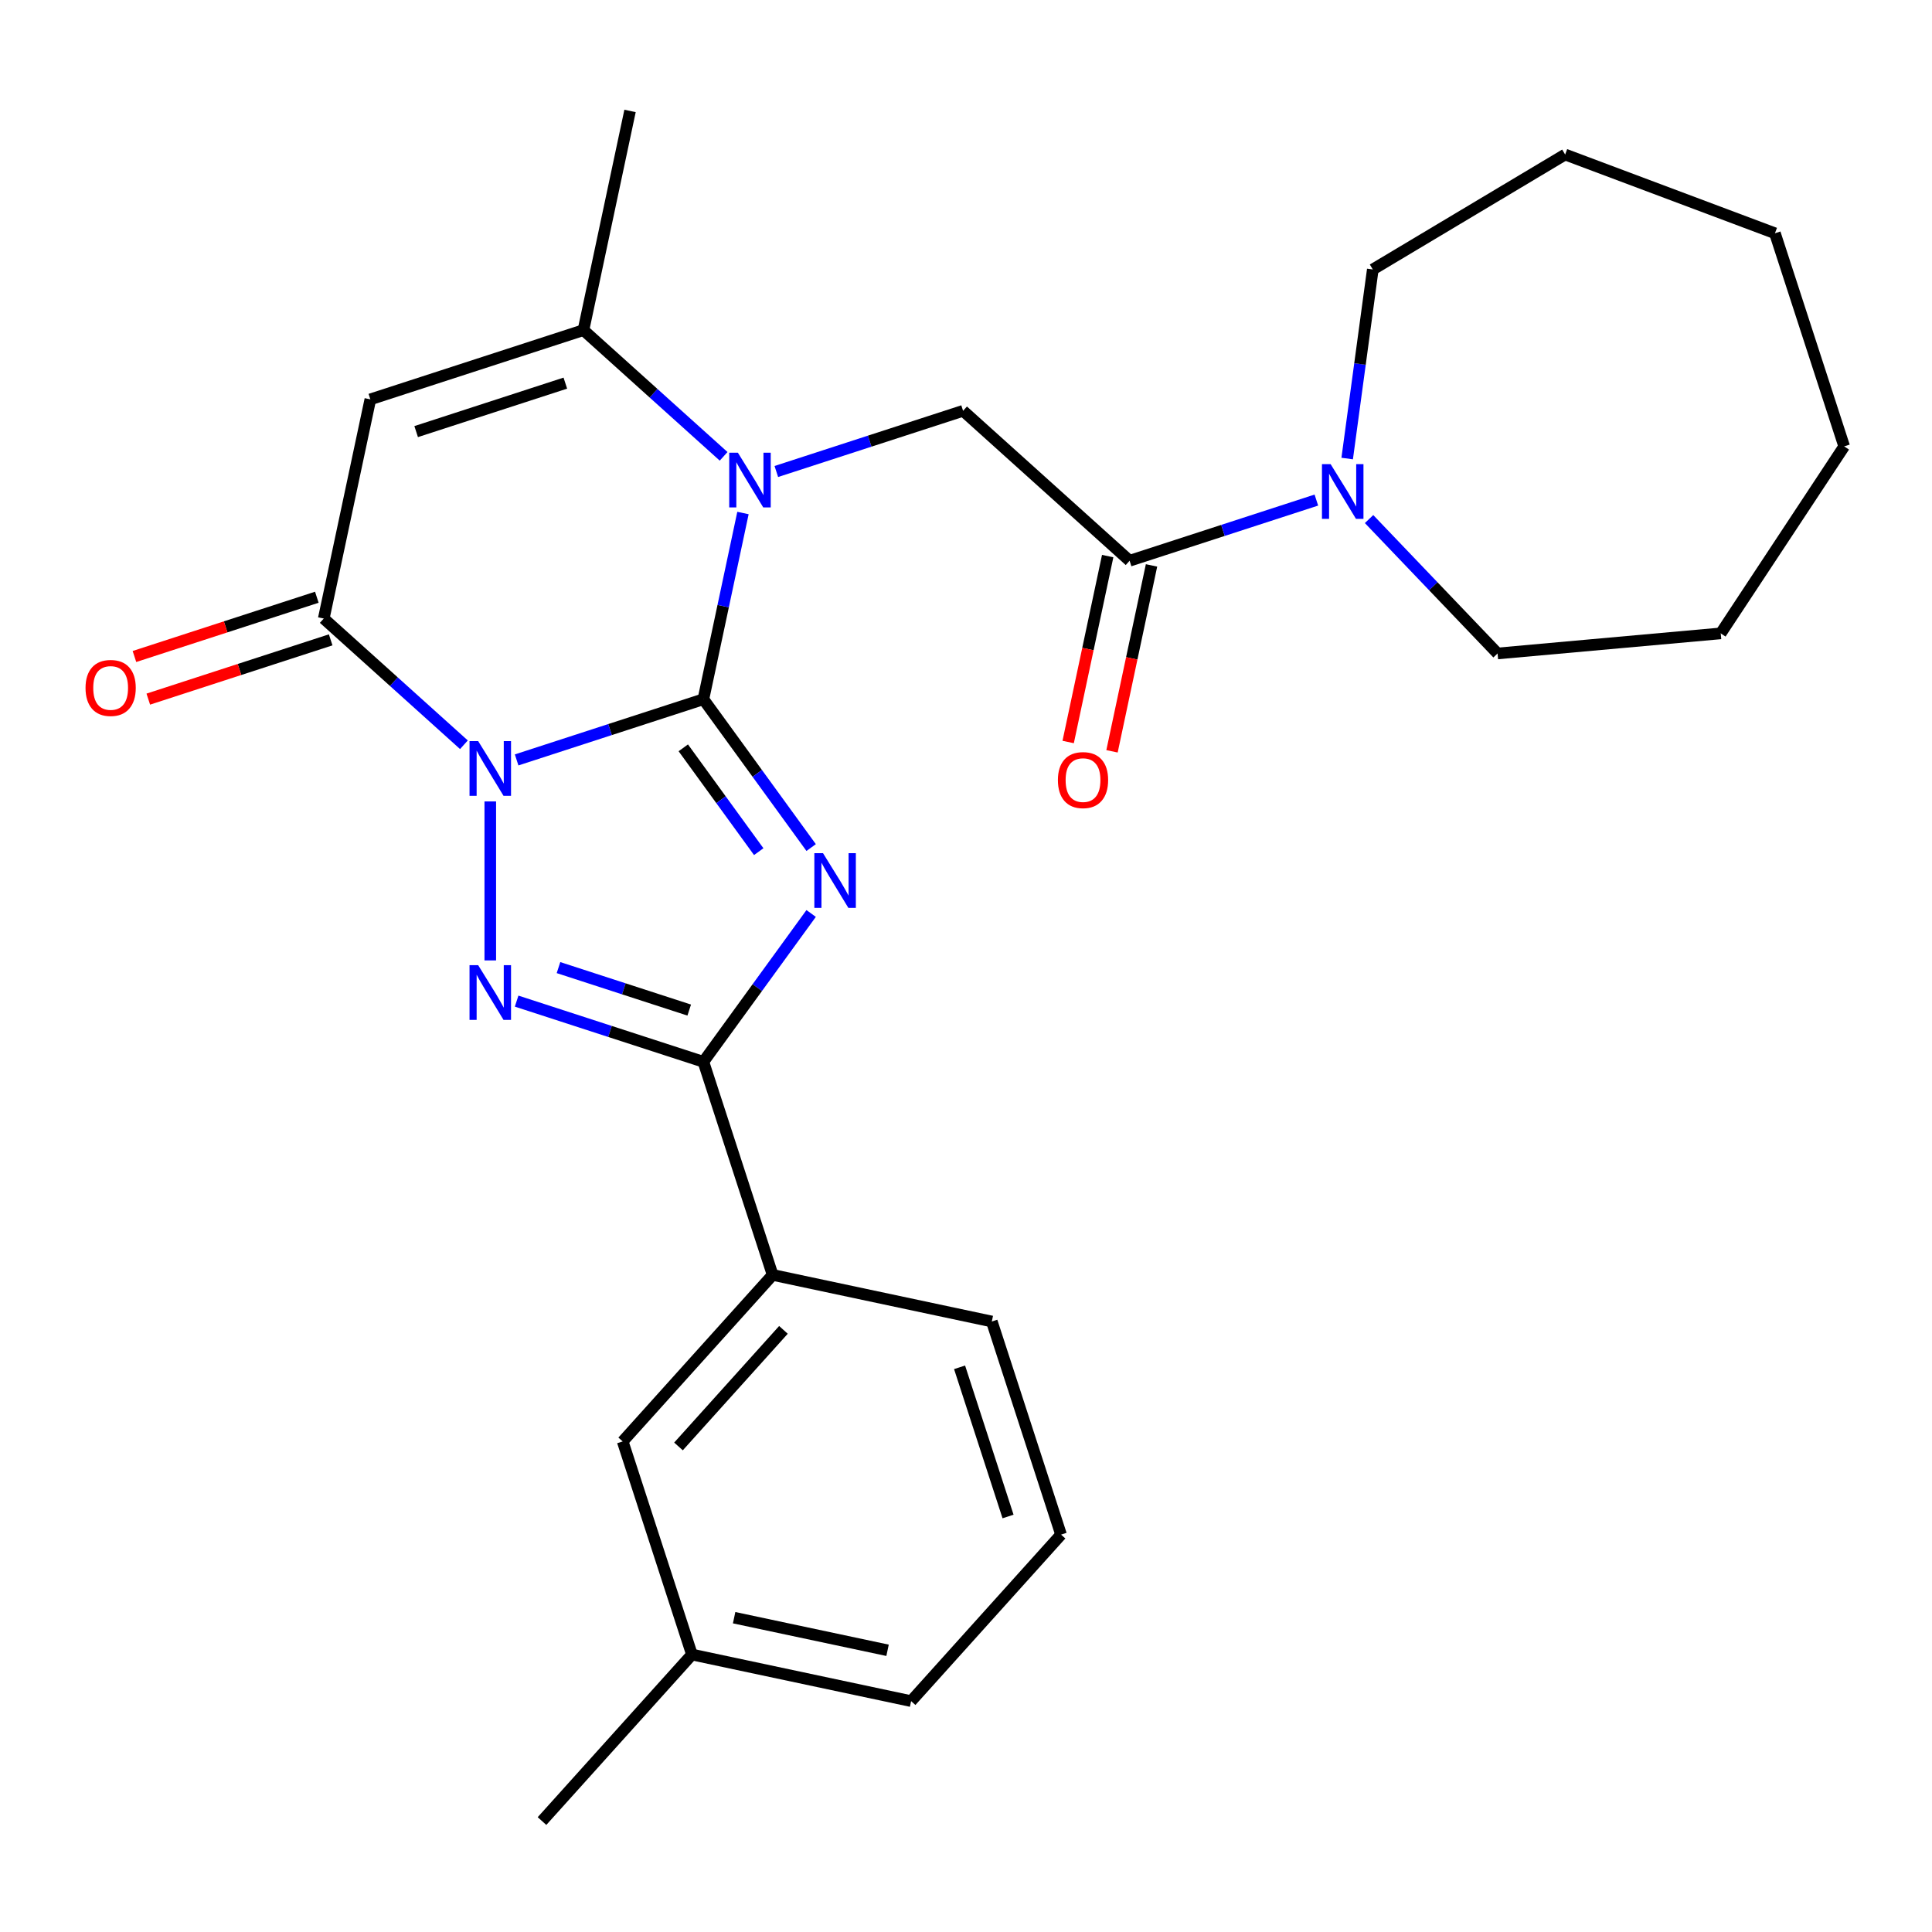 <?xml version='1.0' encoding='iso-8859-1'?>
<svg version='1.1' baseProfile='full'
              xmlns='http://www.w3.org/2000/svg'
                      xmlns:rdkit='http://www.rdkit.org/xml'
                      xmlns:xlink='http://www.w3.org/1999/xlink'
                  xml:space='preserve'
width='1000px' height='1000px' viewBox='0 0 1000 1000'>
<!-- END OF HEADER -->
<rect style='opacity:1.0;fill:#FFFFFF;stroke:none' width='1000' height='1000' x='0' y='0'> </rect>
<path class='bond-0' d='M 364.072,361.923 L 315.739,377.628' style='fill:none;fill-rule:evenodd;stroke:#000000;stroke-width:6px;stroke-linecap:butt;stroke-linejoin:miter;stroke-opacity:1' />
<path class='bond-0' d='M 315.739,377.628 L 267.406,393.332' style='fill:none;fill-rule:evenodd;stroke:#0000FF;stroke-width:6px;stroke-linecap:butt;stroke-linejoin:miter;stroke-opacity:1' />
<path class='bond-1' d='M 364.072,361.923 L 391.961,400.309' style='fill:none;fill-rule:evenodd;stroke:#000000;stroke-width:6px;stroke-linecap:butt;stroke-linejoin:miter;stroke-opacity:1' />
<path class='bond-1' d='M 391.961,400.309 L 419.849,438.695' style='fill:none;fill-rule:evenodd;stroke:#0000FF;stroke-width:6px;stroke-linecap:butt;stroke-linejoin:miter;stroke-opacity:1' />
<path class='bond-1' d='M 353.672,387.074 L 373.194,413.944' style='fill:none;fill-rule:evenodd;stroke:#000000;stroke-width:6px;stroke-linecap:butt;stroke-linejoin:miter;stroke-opacity:1' />
<path class='bond-1' d='M 373.194,413.944 L 392.717,440.814' style='fill:none;fill-rule:evenodd;stroke:#0000FF;stroke-width:6px;stroke-linecap:butt;stroke-linejoin:miter;stroke-opacity:1' />
<path class='bond-2' d='M 364.072,361.923 L 374.316,313.73' style='fill:none;fill-rule:evenodd;stroke:#000000;stroke-width:6px;stroke-linecap:butt;stroke-linejoin:miter;stroke-opacity:1' />
<path class='bond-2' d='M 374.316,313.73 L 384.559,265.536' style='fill:none;fill-rule:evenodd;stroke:#0000FF;stroke-width:6px;stroke-linecap:butt;stroke-linejoin:miter;stroke-opacity:1' />
<path class='bond-3' d='M 253.767,414.823 L 253.767,497.112' style='fill:none;fill-rule:evenodd;stroke:#0000FF;stroke-width:6px;stroke-linecap:butt;stroke-linejoin:miter;stroke-opacity:1' />
<path class='bond-5' d='M 240.127,385.483 L 203.851,352.82' style='fill:none;fill-rule:evenodd;stroke:#0000FF;stroke-width:6px;stroke-linecap:butt;stroke-linejoin:miter;stroke-opacity:1' />
<path class='bond-5' d='M 203.851,352.82 L 167.576,320.157' style='fill:none;fill-rule:evenodd;stroke:#000000;stroke-width:6px;stroke-linecap:butt;stroke-linejoin:miter;stroke-opacity:1' />
<path class='bond-4' d='M 419.849,472.814 L 391.961,511.2' style='fill:none;fill-rule:evenodd;stroke:#0000FF;stroke-width:6px;stroke-linecap:butt;stroke-linejoin:miter;stroke-opacity:1' />
<path class='bond-4' d='M 391.961,511.2 L 364.072,549.585' style='fill:none;fill-rule:evenodd;stroke:#000000;stroke-width:6px;stroke-linecap:butt;stroke-linejoin:miter;stroke-opacity:1' />
<path class='bond-7' d='M 374.546,236.195 L 338.27,203.532' style='fill:none;fill-rule:evenodd;stroke:#0000FF;stroke-width:6px;stroke-linecap:butt;stroke-linejoin:miter;stroke-opacity:1' />
<path class='bond-7' d='M 338.27,203.532 L 301.995,170.87' style='fill:none;fill-rule:evenodd;stroke:#000000;stroke-width:6px;stroke-linecap:butt;stroke-linejoin:miter;stroke-opacity:1' />
<path class='bond-8' d='M 401.825,244.045 L 450.158,228.34' style='fill:none;fill-rule:evenodd;stroke:#0000FF;stroke-width:6px;stroke-linecap:butt;stroke-linejoin:miter;stroke-opacity:1' />
<path class='bond-8' d='M 450.158,228.34 L 498.491,212.636' style='fill:none;fill-rule:evenodd;stroke:#000000;stroke-width:6px;stroke-linecap:butt;stroke-linejoin:miter;stroke-opacity:1' />
<path class='bond-27' d='M 267.406,518.177 L 315.739,533.881' style='fill:none;fill-rule:evenodd;stroke:#0000FF;stroke-width:6px;stroke-linecap:butt;stroke-linejoin:miter;stroke-opacity:1' />
<path class='bond-27' d='M 315.739,533.881 L 364.072,549.585' style='fill:none;fill-rule:evenodd;stroke:#000000;stroke-width:6px;stroke-linecap:butt;stroke-linejoin:miter;stroke-opacity:1' />
<path class='bond-27' d='M 289.074,500.827 L 322.907,511.82' style='fill:none;fill-rule:evenodd;stroke:#0000FF;stroke-width:6px;stroke-linecap:butt;stroke-linejoin:miter;stroke-opacity:1' />
<path class='bond-27' d='M 322.907,511.82 L 356.74,522.813' style='fill:none;fill-rule:evenodd;stroke:#000000;stroke-width:6px;stroke-linecap:butt;stroke-linejoin:miter;stroke-opacity:1' />
<path class='bond-11' d='M 364.072,549.585 L 399.912,659.89' style='fill:none;fill-rule:evenodd;stroke:#000000;stroke-width:6px;stroke-linecap:butt;stroke-linejoin:miter;stroke-opacity:1' />
<path class='bond-12' d='M 163.992,309.126 L 116.789,324.463' style='fill:none;fill-rule:evenodd;stroke:#000000;stroke-width:6px;stroke-linecap:butt;stroke-linejoin:miter;stroke-opacity:1' />
<path class='bond-12' d='M 116.789,324.463 L 69.586,339.801' style='fill:none;fill-rule:evenodd;stroke:#FF0000;stroke-width:6px;stroke-linecap:butt;stroke-linejoin:miter;stroke-opacity:1' />
<path class='bond-12' d='M 171.16,331.187 L 123.957,346.524' style='fill:none;fill-rule:evenodd;stroke:#000000;stroke-width:6px;stroke-linecap:butt;stroke-linejoin:miter;stroke-opacity:1' />
<path class='bond-12' d='M 123.957,346.524 L 76.754,361.862' style='fill:none;fill-rule:evenodd;stroke:#FF0000;stroke-width:6px;stroke-linecap:butt;stroke-linejoin:miter;stroke-opacity:1' />
<path class='bond-28' d='M 167.576,320.157 L 191.69,206.71' style='fill:none;fill-rule:evenodd;stroke:#000000;stroke-width:6px;stroke-linecap:butt;stroke-linejoin:miter;stroke-opacity:1' />
<path class='bond-6' d='M 191.69,206.71 L 301.995,170.87' style='fill:none;fill-rule:evenodd;stroke:#000000;stroke-width:6px;stroke-linecap:butt;stroke-linejoin:miter;stroke-opacity:1' />
<path class='bond-6' d='M 215.403,223.395 L 292.617,198.307' style='fill:none;fill-rule:evenodd;stroke:#000000;stroke-width:6px;stroke-linecap:butt;stroke-linejoin:miter;stroke-opacity:1' />
<path class='bond-16' d='M 301.995,170.87 L 326.108,57.423' style='fill:none;fill-rule:evenodd;stroke:#000000;stroke-width:6px;stroke-linecap:butt;stroke-linejoin:miter;stroke-opacity:1' />
<path class='bond-9' d='M 498.491,212.636 L 584.682,290.243' style='fill:none;fill-rule:evenodd;stroke:#000000;stroke-width:6px;stroke-linecap:butt;stroke-linejoin:miter;stroke-opacity:1' />
<path class='bond-10' d='M 584.682,290.243 L 633.014,274.539' style='fill:none;fill-rule:evenodd;stroke:#000000;stroke-width:6px;stroke-linecap:butt;stroke-linejoin:miter;stroke-opacity:1' />
<path class='bond-10' d='M 633.014,274.539 L 681.347,258.834' style='fill:none;fill-rule:evenodd;stroke:#0000FF;stroke-width:6px;stroke-linecap:butt;stroke-linejoin:miter;stroke-opacity:1' />
<path class='bond-13' d='M 573.337,287.832 L 563.11,335.945' style='fill:none;fill-rule:evenodd;stroke:#000000;stroke-width:6px;stroke-linecap:butt;stroke-linejoin:miter;stroke-opacity:1' />
<path class='bond-13' d='M 563.11,335.945 L 552.883,384.059' style='fill:none;fill-rule:evenodd;stroke:#FF0000;stroke-width:6px;stroke-linecap:butt;stroke-linejoin:miter;stroke-opacity:1' />
<path class='bond-13' d='M 596.026,292.654 L 585.799,340.768' style='fill:none;fill-rule:evenodd;stroke:#000000;stroke-width:6px;stroke-linecap:butt;stroke-linejoin:miter;stroke-opacity:1' />
<path class='bond-13' d='M 585.799,340.768 L 575.573,388.882' style='fill:none;fill-rule:evenodd;stroke:#FF0000;stroke-width:6px;stroke-linecap:butt;stroke-linejoin:miter;stroke-opacity:1' />
<path class='bond-17' d='M 697.297,237.343 L 703.926,188.407' style='fill:none;fill-rule:evenodd;stroke:#0000FF;stroke-width:6px;stroke-linecap:butt;stroke-linejoin:miter;stroke-opacity:1' />
<path class='bond-17' d='M 703.926,188.407 L 710.555,139.471' style='fill:none;fill-rule:evenodd;stroke:#000000;stroke-width:6px;stroke-linecap:butt;stroke-linejoin:miter;stroke-opacity:1' />
<path class='bond-18' d='M 708.626,268.668 L 741.882,303.451' style='fill:none;fill-rule:evenodd;stroke:#0000FF;stroke-width:6px;stroke-linecap:butt;stroke-linejoin:miter;stroke-opacity:1' />
<path class='bond-18' d='M 741.882,303.451 L 775.137,338.233' style='fill:none;fill-rule:evenodd;stroke:#000000;stroke-width:6px;stroke-linecap:butt;stroke-linejoin:miter;stroke-opacity:1' />
<path class='bond-14' d='M 399.912,659.89 L 322.305,746.081' style='fill:none;fill-rule:evenodd;stroke:#000000;stroke-width:6px;stroke-linecap:butt;stroke-linejoin:miter;stroke-opacity:1' />
<path class='bond-14' d='M 405.509,688.34 L 351.184,748.674' style='fill:none;fill-rule:evenodd;stroke:#000000;stroke-width:6px;stroke-linecap:butt;stroke-linejoin:miter;stroke-opacity:1' />
<path class='bond-19' d='M 399.912,659.89 L 513.359,684.004' style='fill:none;fill-rule:evenodd;stroke:#000000;stroke-width:6px;stroke-linecap:butt;stroke-linejoin:miter;stroke-opacity:1' />
<path class='bond-15' d='M 322.305,746.081 L 358.145,856.386' style='fill:none;fill-rule:evenodd;stroke:#000000;stroke-width:6px;stroke-linecap:butt;stroke-linejoin:miter;stroke-opacity:1' />
<path class='bond-22' d='M 358.145,856.386 L 280.539,942.577' style='fill:none;fill-rule:evenodd;stroke:#000000;stroke-width:6px;stroke-linecap:butt;stroke-linejoin:miter;stroke-opacity:1' />
<path class='bond-29' d='M 358.145,856.386 L 471.592,880.5' style='fill:none;fill-rule:evenodd;stroke:#000000;stroke-width:6px;stroke-linecap:butt;stroke-linejoin:miter;stroke-opacity:1' />
<path class='bond-29' d='M 379.985,837.314 L 459.398,854.194' style='fill:none;fill-rule:evenodd;stroke:#000000;stroke-width:6px;stroke-linecap:butt;stroke-linejoin:miter;stroke-opacity:1' />
<path class='bond-23' d='M 710.555,139.471 L 810.119,79.984' style='fill:none;fill-rule:evenodd;stroke:#000000;stroke-width:6px;stroke-linecap:butt;stroke-linejoin:miter;stroke-opacity:1' />
<path class='bond-24' d='M 775.137,338.233 L 890.652,327.837' style='fill:none;fill-rule:evenodd;stroke:#000000;stroke-width:6px;stroke-linecap:butt;stroke-linejoin:miter;stroke-opacity:1' />
<path class='bond-20' d='M 513.359,684.004 L 549.199,794.309' style='fill:none;fill-rule:evenodd;stroke:#000000;stroke-width:6px;stroke-linecap:butt;stroke-linejoin:miter;stroke-opacity:1' />
<path class='bond-20' d='M 496.674,707.718 L 521.762,784.932' style='fill:none;fill-rule:evenodd;stroke:#000000;stroke-width:6px;stroke-linecap:butt;stroke-linejoin:miter;stroke-opacity:1' />
<path class='bond-21' d='M 549.199,794.309 L 471.592,880.5' style='fill:none;fill-rule:evenodd;stroke:#000000;stroke-width:6px;stroke-linecap:butt;stroke-linejoin:miter;stroke-opacity:1' />
<path class='bond-25' d='M 810.119,79.984 L 918.705,120.737' style='fill:none;fill-rule:evenodd;stroke:#000000;stroke-width:6px;stroke-linecap:butt;stroke-linejoin:miter;stroke-opacity:1' />
<path class='bond-26' d='M 890.652,327.837 L 954.545,231.042' style='fill:none;fill-rule:evenodd;stroke:#000000;stroke-width:6px;stroke-linecap:butt;stroke-linejoin:miter;stroke-opacity:1' />
<path class='bond-30' d='M 918.705,120.737 L 954.545,231.042' style='fill:none;fill-rule:evenodd;stroke:#000000;stroke-width:6px;stroke-linecap:butt;stroke-linejoin:miter;stroke-opacity:1' />
<path  class='atom-1' d='M 247.507 383.604
L 256.787 398.604
Q 257.707 400.084, 259.187 402.764
Q 260.667 405.444, 260.747 405.604
L 260.747 383.604
L 264.507 383.604
L 264.507 411.924
L 260.627 411.924
L 250.667 395.524
Q 249.507 393.604, 248.267 391.404
Q 247.067 389.204, 246.707 388.524
L 246.707 411.924
L 243.027 411.924
L 243.027 383.604
L 247.507 383.604
' fill='#0000FF'/>
<path  class='atom-2' d='M 425.984 441.594
L 435.264 456.594
Q 436.184 458.074, 437.664 460.754
Q 439.144 463.434, 439.224 463.594
L 439.224 441.594
L 442.984 441.594
L 442.984 469.914
L 439.104 469.914
L 429.144 453.514
Q 427.984 451.594, 426.744 449.394
Q 425.544 447.194, 425.184 446.514
L 425.184 469.914
L 421.504 469.914
L 421.504 441.594
L 425.984 441.594
' fill='#0000FF'/>
<path  class='atom-3' d='M 381.926 234.316
L 391.206 249.316
Q 392.126 250.796, 393.606 253.476
Q 395.086 256.156, 395.166 256.316
L 395.166 234.316
L 398.926 234.316
L 398.926 262.636
L 395.046 262.636
L 385.086 246.236
Q 383.926 244.316, 382.686 242.116
Q 381.486 239.916, 381.126 239.236
L 381.126 262.636
L 377.446 262.636
L 377.446 234.316
L 381.926 234.316
' fill='#0000FF'/>
<path  class='atom-4' d='M 247.507 499.585
L 256.787 514.585
Q 257.707 516.065, 259.187 518.745
Q 260.667 521.425, 260.747 521.585
L 260.747 499.585
L 264.507 499.585
L 264.507 527.905
L 260.627 527.905
L 250.667 511.505
Q 249.507 509.585, 248.267 507.385
Q 247.067 505.185, 246.707 504.505
L 246.707 527.905
L 243.027 527.905
L 243.027 499.585
L 247.507 499.585
' fill='#0000FF'/>
<path  class='atom-11' d='M 688.727 240.243
L 698.007 255.243
Q 698.927 256.723, 700.407 259.403
Q 701.887 262.083, 701.967 262.243
L 701.967 240.243
L 705.727 240.243
L 705.727 268.563
L 701.847 268.563
L 691.887 252.163
Q 690.727 250.243, 689.487 248.043
Q 688.287 245.843, 687.927 245.163
L 687.927 268.563
L 684.247 268.563
L 684.247 240.243
L 688.727 240.243
' fill='#0000FF'/>
<path  class='atom-13' d='M 44.271 356.077
Q 44.271 349.277, 47.631 345.477
Q 50.991 341.677, 57.271 341.677
Q 63.551 341.677, 66.911 345.477
Q 70.271 349.277, 70.271 356.077
Q 70.271 362.957, 66.871 366.877
Q 63.471 370.757, 57.271 370.757
Q 51.031 370.757, 47.631 366.877
Q 44.271 362.997, 44.271 356.077
M 57.271 367.557
Q 61.591 367.557, 63.911 364.677
Q 66.271 361.757, 66.271 356.077
Q 66.271 350.517, 63.911 347.717
Q 61.591 344.877, 57.271 344.877
Q 52.951 344.877, 50.591 347.677
Q 48.271 350.477, 48.271 356.077
Q 48.271 361.797, 50.591 364.677
Q 52.951 367.557, 57.271 367.557
' fill='#FF0000'/>
<path  class='atom-14' d='M 547.568 403.77
Q 547.568 396.97, 550.928 393.17
Q 554.288 389.37, 560.568 389.37
Q 566.848 389.37, 570.208 393.17
Q 573.568 396.97, 573.568 403.77
Q 573.568 410.65, 570.168 414.57
Q 566.768 418.45, 560.568 418.45
Q 554.328 418.45, 550.928 414.57
Q 547.568 410.69, 547.568 403.77
M 560.568 415.25
Q 564.888 415.25, 567.208 412.37
Q 569.568 409.45, 569.568 403.77
Q 569.568 398.21, 567.208 395.41
Q 564.888 392.57, 560.568 392.57
Q 556.248 392.57, 553.888 395.37
Q 551.568 398.17, 551.568 403.77
Q 551.568 409.49, 553.888 412.37
Q 556.248 415.25, 560.568 415.25
' fill='#FF0000'/>
</svg>
